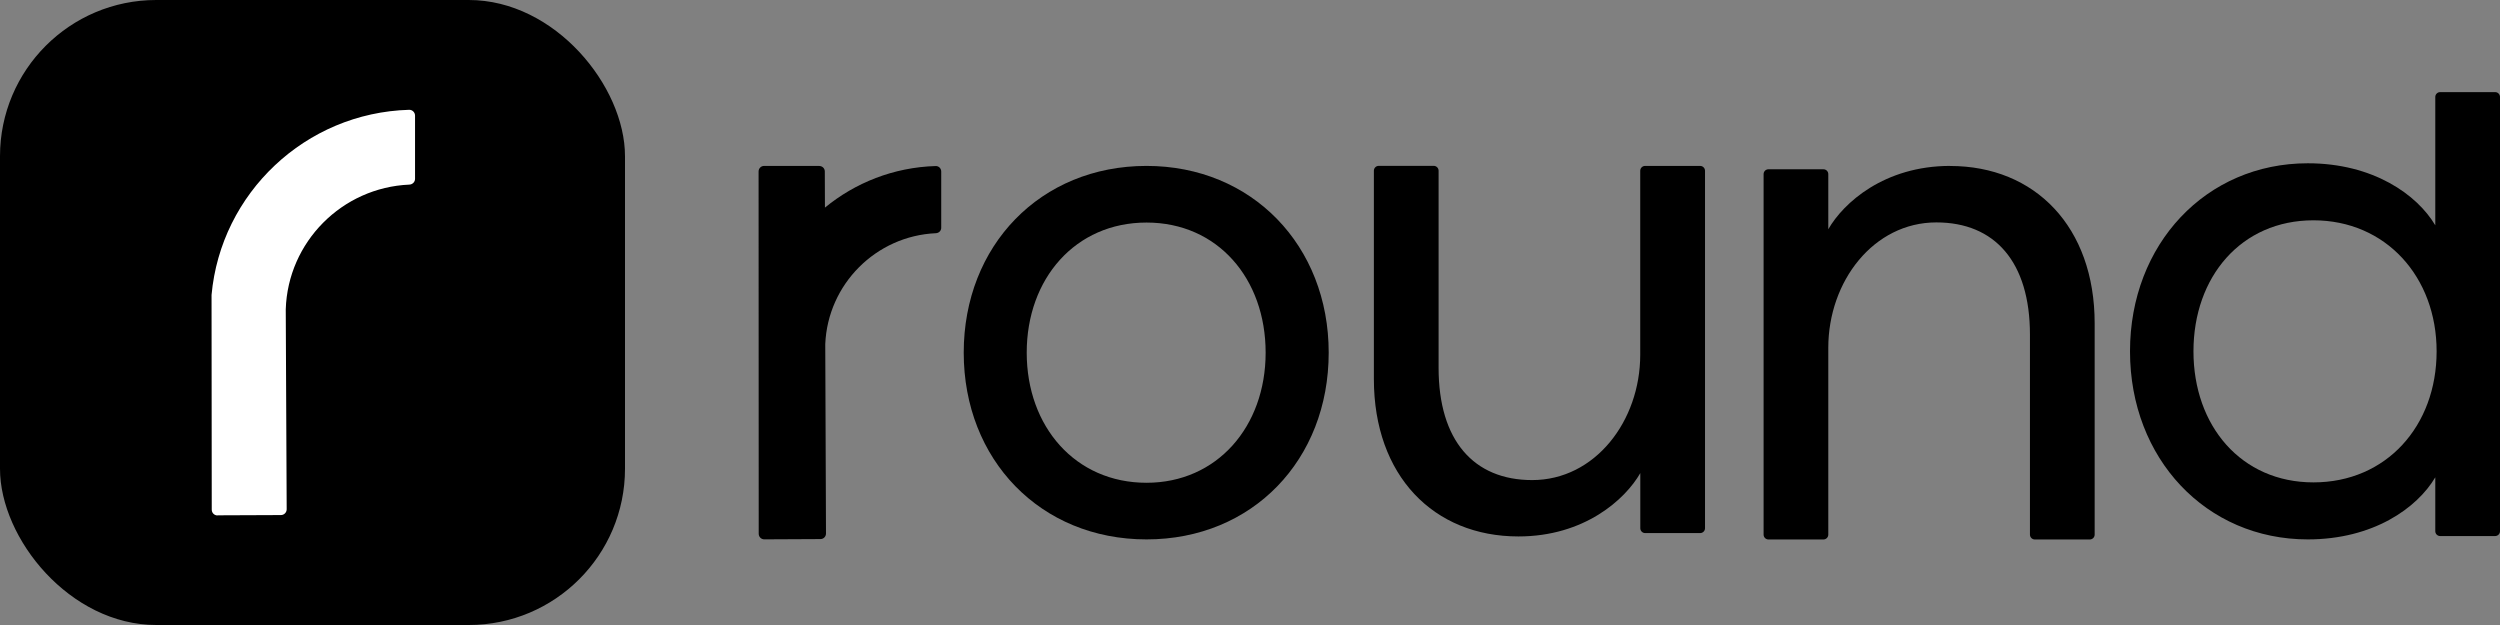 <svg width="192" height="48" viewBox="0 0 192 48" fill="none" xmlns="http://www.w3.org/2000/svg">
<rect x="0" y="0" width="192" height="48" fill="#808080" stroke="none"/>
<path d="M88.052 12.742C79.905 12.742 74.014 18.86 74.014 27.084C74.014 35.309 79.905 41.426 88.052 41.426C96.198 41.426 102.044 35.309 102.044 27.084C102.044 18.86 96.152 12.742 88.052 12.742ZM88.052 37.077C82.59 37.077 78.852 32.773 78.852 27.084C78.852 21.396 82.59 17.092 88.052 17.092C93.513 17.092 97.201 21.396 97.201 27.084C97.201 32.773 93.462 37.077 88.052 37.077Z" fill="black"/>
<path d="M130.565 12.742H126.345C126.137 12.742 125.97 12.909 125.97 13.116V27.241C125.97 32.343 122.495 36.87 117.672 36.87C113.184 36.87 110.484 33.839 110.484 28.251V13.111C110.484 12.904 110.316 12.737 110.109 12.737H105.889C105.681 12.737 105.514 12.904 105.514 13.111V29.115C105.514 36.531 110.099 41.199 116.613 41.199C121.679 41.199 124.815 38.36 125.975 36.334V40.568C125.975 40.775 126.142 40.941 126.35 40.941H130.57C130.778 40.941 130.945 40.775 130.945 40.568V13.116C130.945 12.909 130.778 12.742 130.57 12.742H130.565Z" fill="black"/>
<path d="M149.775 12.742C144.709 12.742 141.573 15.581 140.413 17.607V13.373C140.413 13.166 140.246 13 140.038 13H135.818C135.611 13 135.444 13.166 135.444 13.373V41.058C135.444 41.265 135.611 41.432 135.818 41.432H140.038C140.246 41.432 140.413 41.265 140.413 41.058V26.71C140.413 21.608 143.889 17.081 148.711 17.081C153.2 17.081 155.9 20.113 155.9 25.7V41.058C155.9 41.265 156.067 41.432 156.275 41.432H160.495C160.703 41.432 160.87 41.265 160.87 41.058V24.831C160.87 17.415 156.285 12.747 149.77 12.747L149.775 12.742Z" fill="black"/>
<path d="M191.625 7.074H187.405C187.197 7.074 187.03 7.24 187.03 7.448V17.304C185.632 14.944 182.253 12.54 177.238 12.54C169.421 12.54 163.585 18.749 163.585 26.983C163.585 35.218 169.421 41.426 177.238 41.426C182.258 41.426 185.632 39.022 187.03 36.657V40.795C187.03 41.002 187.197 41.169 187.405 41.169H191.625C191.833 41.169 192 41.002 192 40.795V7.448C192 7.24 191.833 7.074 191.625 7.074ZM177.673 37.047C172.126 37.047 168.458 32.712 168.458 26.983C168.458 21.254 172.126 16.92 177.673 16.92C183.221 16.92 187.132 21.254 187.132 26.983C187.132 32.712 183.271 37.047 177.673 37.047Z" fill="black"/>
<path d="M62.924 12.742H58.684C58.451 12.742 58.259 12.929 58.259 13.166L58.269 40.997C58.269 41.23 58.461 41.422 58.694 41.422L63.016 41.401C63.248 41.401 63.436 41.209 63.436 40.977L63.38 26.427C63.573 21.83 67.271 18.117 71.876 17.91C72.104 17.9 72.286 17.723 72.286 17.496C72.286 16.541 72.286 14.146 72.286 13.171C72.286 12.934 72.094 12.742 71.856 12.752C68.634 12.848 65.68 14.035 63.355 15.945L63.345 13.166C63.345 12.934 63.157 12.747 62.919 12.747L62.924 12.742Z" fill="black"/>
<rect width="48" height="48" rx="12" fill="black"/>
<path d="M16.708 39.577L21.576 39.557C21.819 39.557 22.017 39.355 22.017 39.112L21.946 23.758C22.108 18.584 26.267 14.4 31.439 14.178C31.677 14.168 31.875 13.976 31.875 13.738V8.877C31.875 8.63 31.667 8.423 31.419 8.433C23.455 8.66 16.956 14.835 16.247 22.651C16.247 22.666 16.247 22.681 16.247 22.701L16.262 39.143C16.262 39.39 16.459 39.587 16.708 39.587V39.577Z" fill="white"/>
</svg>
